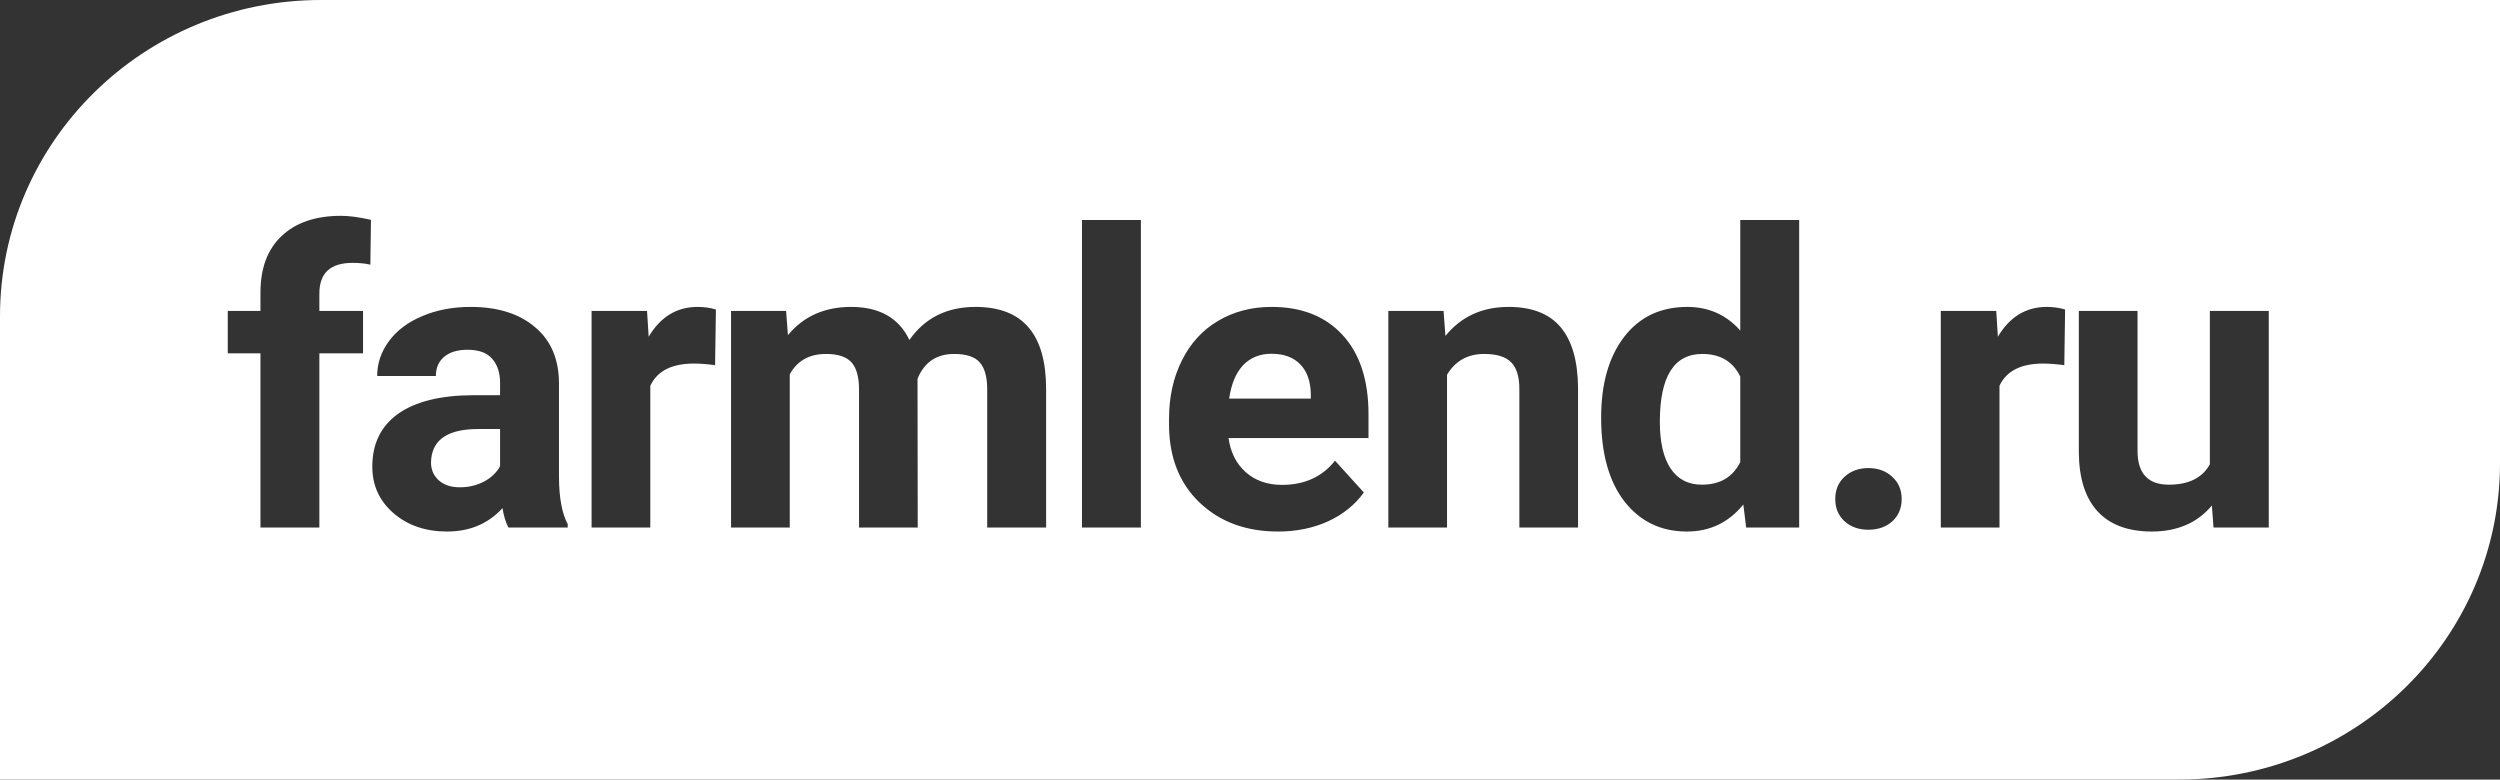 <svg width="186" height="58" viewBox="0 0 186 58" fill="none" xmlns="http://www.w3.org/2000/svg">
<rect x="0" y="0" width="186" height="58" fill="#333333" stroke="none"/>
<g clip-path="url(#clip0_25_274)">
<path fill-rule="evenodd" clip-rule="evenodd" d="M23.882 0C10.693 0 0 10.538 0 23.537V58H162.118C175.307 58 186 47.462 186 34.463V0H23.882ZM19.378 26.29V39.248H23.761V26.29H27.01V23.132H23.761V21.836C23.761 20.317 24.582 19.558 26.224 19.558C26.748 19.558 27.192 19.602 27.554 19.692L27.6 16.355C26.723 16.157 25.983 16.057 25.378 16.057C23.484 16.057 22.008 16.559 20.95 17.562C19.902 18.555 19.378 19.955 19.378 21.762V23.132H16.945V26.29H19.378ZM37.825 39.248C37.623 38.861 37.477 38.379 37.386 37.803C36.329 38.965 34.953 39.546 33.261 39.546C31.659 39.546 30.329 39.089 29.271 38.175C28.223 37.262 27.699 36.11 27.699 34.72C27.699 33.012 28.339 31.701 29.618 30.788C30.908 29.874 32.767 29.413 35.195 29.403H37.205V28.479C37.205 27.735 37.009 27.139 36.616 26.692C36.233 26.245 35.623 26.022 34.787 26.022C34.051 26.022 33.472 26.195 33.049 26.543C32.636 26.89 32.429 27.367 32.429 27.973H28.062C28.062 27.04 28.354 26.176 28.938 25.381C29.523 24.587 30.349 23.966 31.417 23.519C32.485 23.063 33.684 22.834 35.014 22.834C37.029 22.834 38.626 23.336 39.805 24.339C40.993 25.332 41.588 26.732 41.588 28.539V35.524C41.598 37.053 41.815 38.21 42.238 38.995V39.248H37.825ZM35.996 35.837C35.452 36.115 34.858 36.254 34.213 36.254C33.548 36.254 33.024 36.08 32.641 35.733C32.258 35.385 32.067 34.943 32.067 34.407L32.082 34.154C32.223 32.665 33.386 31.92 35.573 31.92H37.205V34.69C36.943 35.167 36.54 35.549 35.996 35.837ZM51.631 27.049C52.085 27.049 52.609 27.089 53.203 27.169L53.264 23.028C52.84 22.899 52.387 22.834 51.904 22.834C50.352 22.834 49.138 23.574 48.261 25.053L48.14 23.132H44.014V39.248H48.382V28.703C48.896 27.601 49.979 27.049 51.631 27.049ZM58.486 23.132L58.622 24.934C59.781 23.534 61.347 22.834 63.322 22.834C65.428 22.834 66.874 23.653 67.66 25.292C68.808 23.653 70.446 22.834 72.572 22.834C74.345 22.834 75.665 23.346 76.531 24.368C77.398 25.381 77.831 26.91 77.831 28.956V39.248H73.448V28.971C73.448 28.057 73.267 27.392 72.904 26.975C72.541 26.548 71.902 26.334 70.985 26.334C69.675 26.334 68.768 26.95 68.264 28.181L68.279 39.248H63.912V28.986C63.912 28.052 63.725 27.377 63.352 26.96C62.98 26.543 62.345 26.334 61.448 26.334C60.209 26.334 59.312 26.841 58.758 27.854V39.248H54.39V23.132H58.486ZM80.499 39.248H84.882V16.37H80.499V39.248ZM95.092 39.546C92.694 39.546 90.74 38.821 89.228 37.371C87.727 35.922 86.976 33.99 86.976 31.577V31.16C86.976 29.542 87.294 28.097 87.928 26.826C88.563 25.545 89.46 24.562 90.618 23.877C91.787 23.182 93.117 22.834 94.608 22.834C96.845 22.834 98.603 23.529 99.883 24.919C101.172 26.31 101.817 28.281 101.817 30.833V32.59H91.404C91.546 33.643 91.969 34.487 92.674 35.122C93.389 35.758 94.291 36.075 95.379 36.075C97.062 36.075 98.376 35.475 99.324 34.273L101.47 36.642C100.815 37.555 99.928 38.27 98.81 38.786C97.691 39.293 96.452 39.546 95.092 39.546ZM92.477 27.183C93.021 26.608 93.727 26.32 94.593 26.32C95.52 26.32 96.236 26.583 96.74 27.109C97.243 27.625 97.505 28.36 97.525 29.313V29.656H91.45C91.601 28.584 91.943 27.759 92.477 27.183ZM107.539 24.994L107.402 23.132H103.292V39.248H107.659V27.884C108.274 26.851 109.196 26.334 110.425 26.334C111.362 26.334 112.032 26.543 112.435 26.96C112.838 27.367 113.04 28.027 113.04 28.941V39.248H117.407V28.837C117.387 26.841 116.954 25.341 116.108 24.339C115.261 23.336 113.972 22.834 112.239 22.834C110.274 22.834 108.707 23.554 107.539 24.994ZM119.124 31.071C119.124 28.559 119.693 26.558 120.832 25.068C121.98 23.579 123.547 22.834 125.532 22.834C127.124 22.834 128.438 23.42 129.476 24.592V16.37H133.859V39.248H129.915L129.703 37.535C128.615 38.876 127.214 39.546 125.502 39.546C123.577 39.546 122.031 38.801 120.862 37.312C119.703 35.812 119.124 33.732 119.124 31.071ZM124.292 34.854C123.758 34.05 123.492 32.893 123.492 31.384C123.492 28.017 124.544 26.334 126.65 26.334C127.99 26.334 128.932 26.895 129.476 28.017V34.377C128.922 35.499 127.97 36.06 126.62 36.06C125.602 36.06 124.826 35.658 124.292 34.854ZM160.091 39.546C161.995 39.546 163.486 38.9 164.564 37.61L164.685 39.248H168.796V23.132H164.413V34.541C163.859 35.554 162.841 36.06 161.36 36.06C159.809 36.06 159.033 35.221 159.033 33.543V23.132H154.665V33.692C154.685 35.609 155.153 37.063 156.07 38.056C156.997 39.05 158.337 39.546 160.091 39.546ZM153.584 27.169C152.989 27.089 152.465 27.049 152.012 27.049C150.359 27.049 149.276 27.601 148.762 28.703V39.248H144.395V23.132H148.521L148.642 25.053C149.518 23.574 150.732 22.834 152.284 22.834C152.768 22.834 153.221 22.899 153.644 23.028L153.584 27.169ZM137.238 35.465C136.774 35.892 136.543 36.448 136.543 37.133C136.543 37.808 136.774 38.359 137.238 38.786C137.701 39.203 138.291 39.412 139.006 39.412C139.731 39.412 140.326 39.203 140.79 38.786C141.253 38.359 141.484 37.808 141.484 37.133C141.484 36.448 141.248 35.892 140.774 35.465C140.311 35.038 139.721 34.824 139.006 34.824C138.301 34.824 137.711 35.038 137.238 35.465Z" fill="white"/>
</g>
<defs>
<clipPath id="clip0_25_274">
<rect width="186" height="58" fill="white"/>
</clipPath>
</defs>
</svg>
